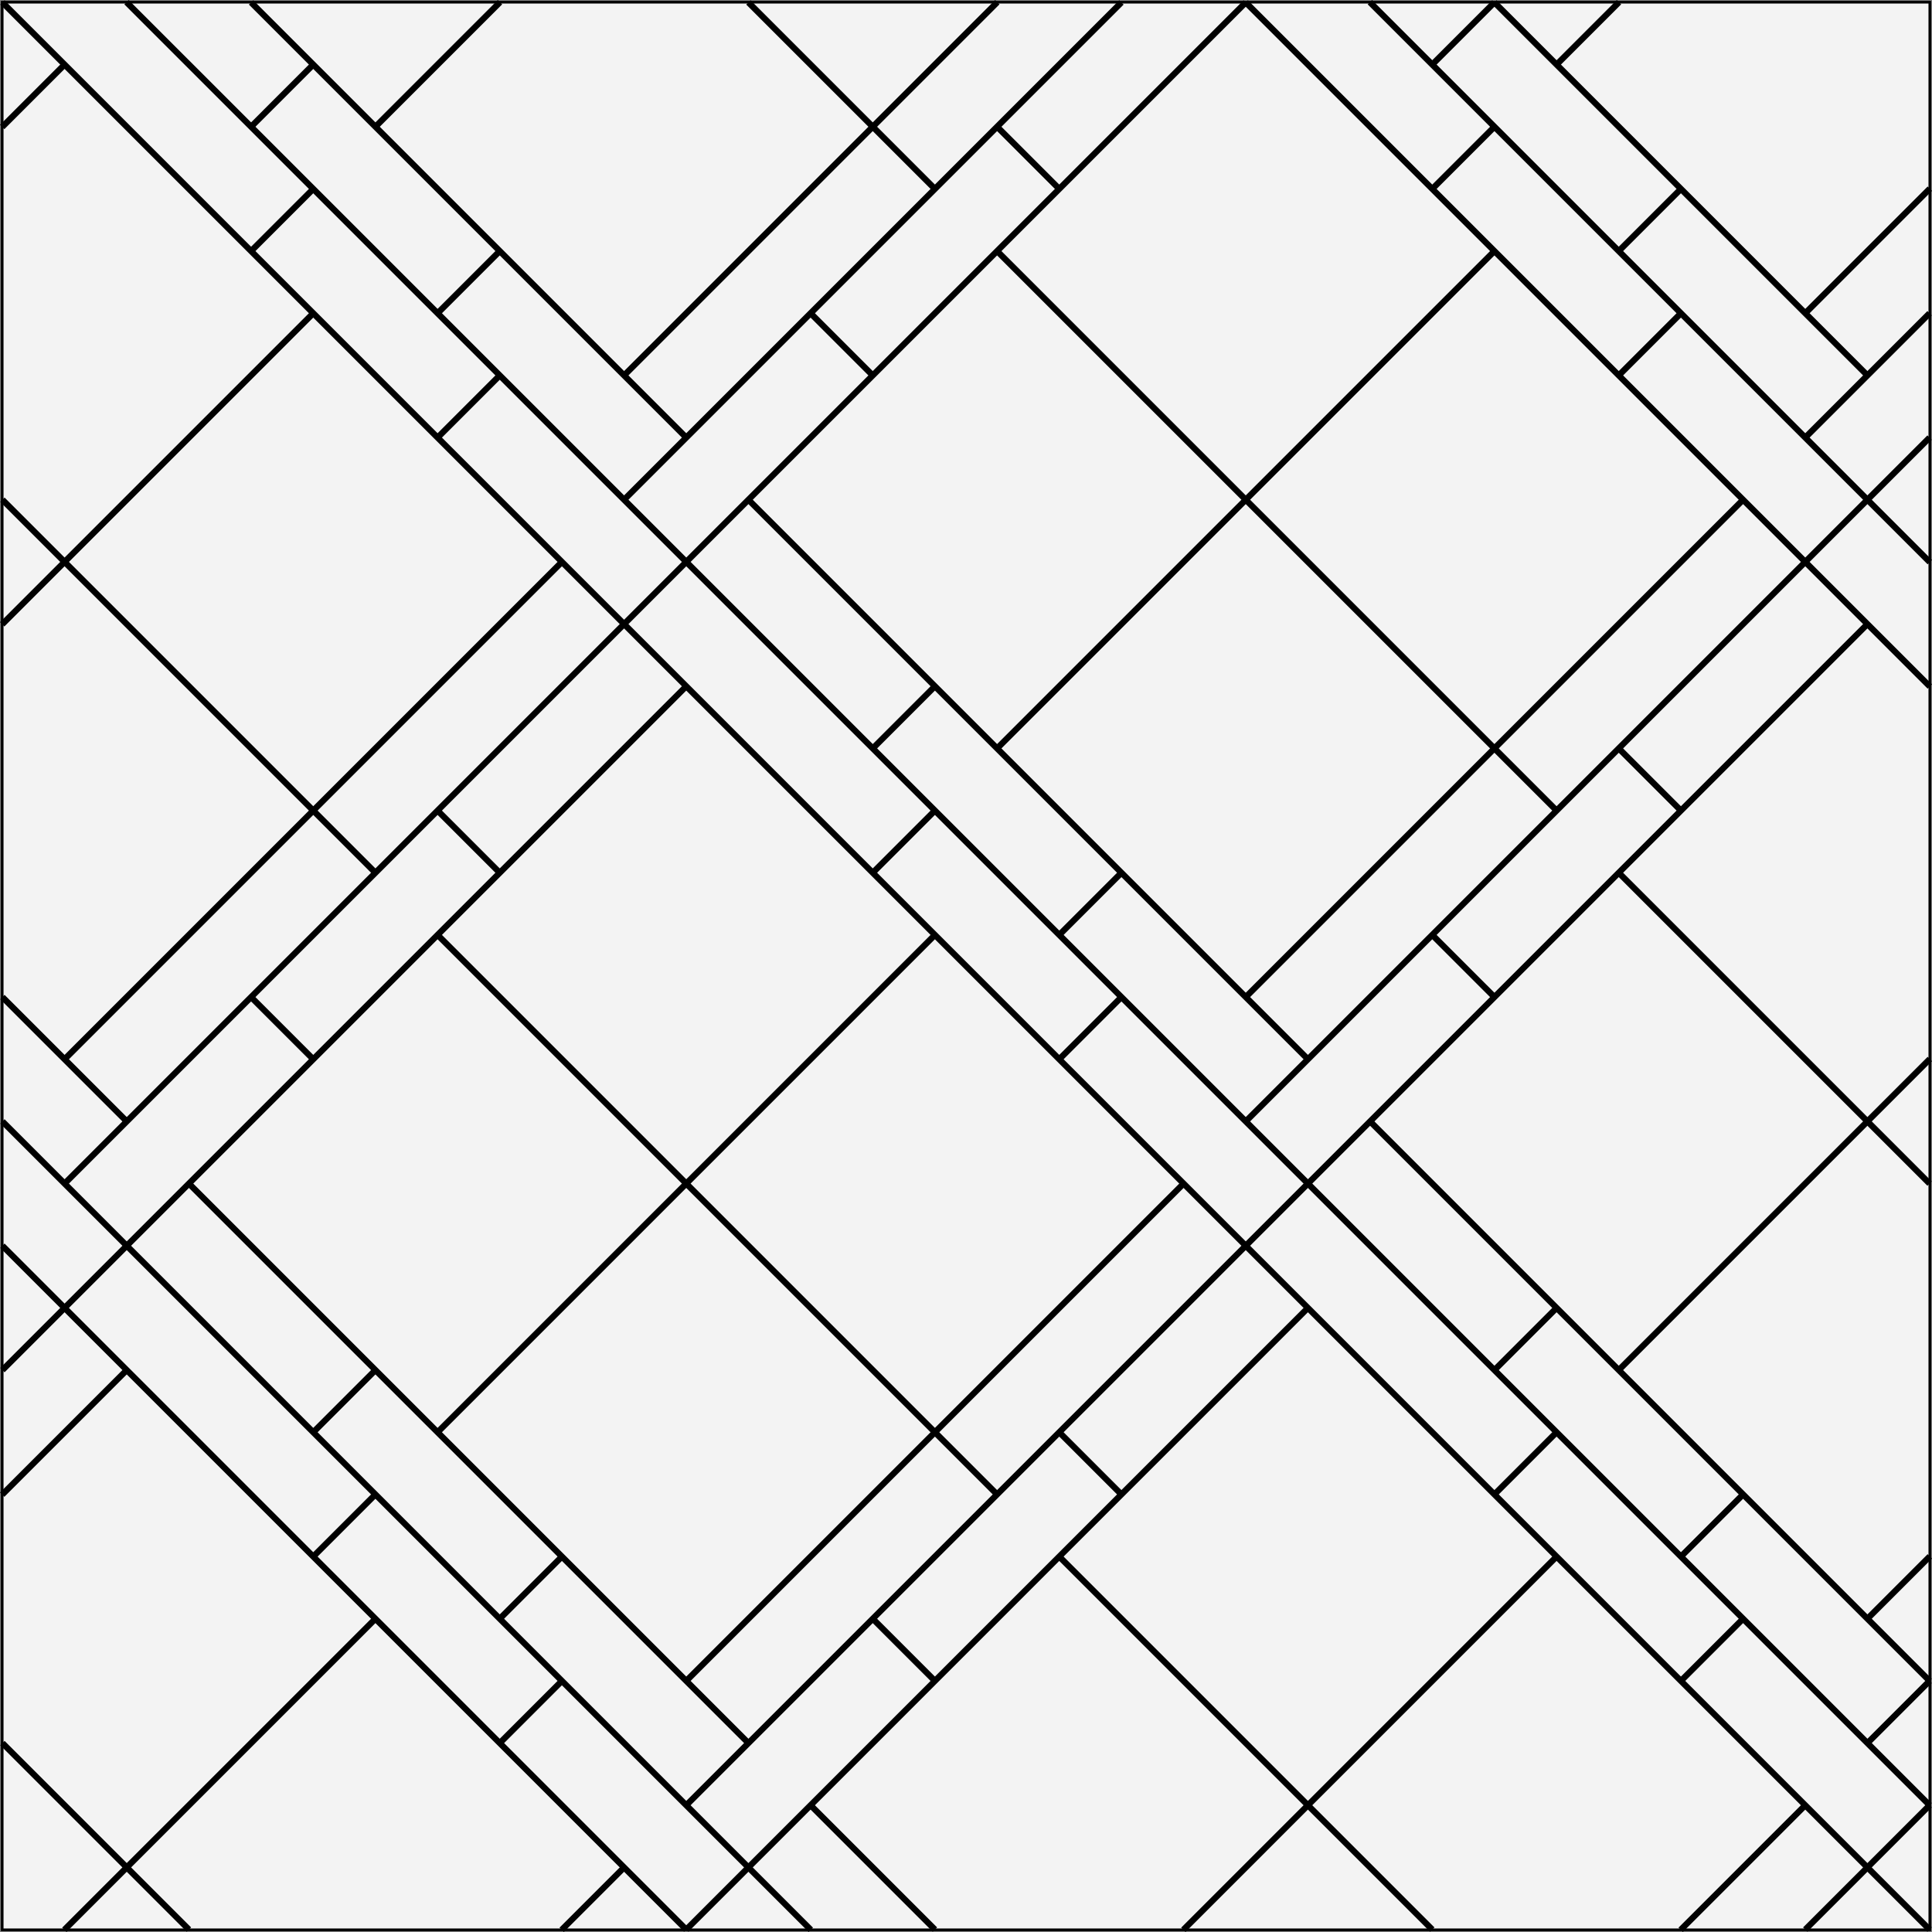 <?xml version="1.0" encoding="UTF-8"?>
<!DOCTYPE svg PUBLIC "-//W3C//DTD SVG 1.1//EN" "http://www.w3.org/Graphics/SVG/1.1/DTD/svg11.dtd">
<!-- Creator: CorelDRAW X7 -->
<svg xmlns="http://www.w3.org/2000/svg" xml:space="preserve" width="653px" height="653px" version="1.1" style="shape-rendering:geometricPrecision; text-rendering:geometricPrecision; image-rendering:optimizeQuality; fill-rule:evenodd; clip-rule:evenodd"
viewBox="0 0 516507 516505"
 xmlns:xlink="http://www.w3.org/1999/xlink">
 <rect x="0" y="0" width="516507" height="516505" fill="#808080" stroke="none"/>
 <defs>
  <style type="text/css">
   <![CDATA[
    .str1 {stroke:black;stroke-width:1648.4}
    .str0 {stroke:black;stroke-width:712.062}
    .fil1 {fill:none;fill-rule:nonzero}
    .fil0 {fill:#F3F3F3;fill-rule:nonzero}
   ]]>
  </style>
 </defs>
 <g id="Layer_x0020_1">
  <polygon class="fil0 str0" points="586,515922 515924,515922 515924,583 586,583 "/>
  <line class="fil1 str1" x1="432761" y1="233321" x2="515864" y2= "316423" />
  <line class="fil1 str1" x1="583" y1="33945" x2="17266" y2= "17262" />
  <line class="fil1 str1" x1="183464" y1="515860" x2="349664" y2= "349660" />
  <line class="fil1 str1" x1="266624" y1="583" x2="166844" y2= "100363" />
  <line class="fil1 str1" x1="249944" y1="50503" x2="200084" y2= "644" />
  <line class="fil1 str1" x1="133604" y1="100363" x2="116983" y2= "116985" />
  <line class="fil1 str1" x1="67125" y1="67124" x2="83747" y2= "50502" />
  <line class="fil1 str1" x1="133665" y1="583" x2="100365" y2= "33883" />
  <line class="fil1 str1" x1="67124" y1="642" x2="183465" y2= "116985" />
  <line class="fil1 str1" x1="166843" y1="133604" x2="299803" y2= "644" />
  <line class="fil1 str1" x1="116985" y1="83743" x2="133606" y2= "67122" />
  <line class="fil1 str1" x1="499244" y1="100364" x2="399522" y2= "642" />
  <line class="fil1 str1" x1="366223" y1="583" x2="515924" y2= "150284" />
  <line class="fil1 str1" x1="432763" y1="67124" x2="449384" y2= "50502" />
  <line class="fil1 str1" x1="432823" y1="583" x2="416143" y2= "17263" />
  <line class="fil1 str1" x1="349664" y1="283183" x2="200085" y2= "133603" />
  <line class="fil1 str1" x1="432763" y1="100363" x2="449384" y2= "83742" />
  <line class="fil1 str1" x1="382903" y1="50503" x2="399525" y2= "33882" />
  <line class="fil1 str1" x1="515864" y1="83742" x2="482621" y2= "116985" />
  <line class="fil1 str1" x1="482622" y1="83743" x2="515924" y2= "50441" />
  <line class="fil1 str1" x1="283184" y1="283182" x2="299805" y2= "266561" />
  <line class="fil1 str1" x1="283184" y1="249942" x2="299805" y2= "233321" />
  <line class="fil1 str1" x1="249944" y1="183462" x2="233323" y2= "200084" />
  <line class="fil1 str1" x1="266563" y1="67124" x2="416143" y2= "216702" />
  <line class="fil1 str1" x1="333043" y1="266562" x2="466002" y2= "133603" />
  <line class="fil1 str1" x1="515862" y1="116983" x2="333042" y2= "299803" />
  <line class="fil1 str1" x1="399523" y1="644" x2="382901" y2= "17265" />
  <line class="fil1 str1" x1="382903" y1="249942" x2="399525" y2= "266563" />
  <line class="fil1 str1" x1="233324" y1="233322" x2="249945" y2= "216700" />
  <line class="fil1 str1" x1="432763" y1="200082" x2="449384" y2= "216703" />
  <line class="fil1 str1" x1="399523" y1="67124" x2="266564" y2= "200082" />
  <line class="fil1 str1" x1="333044" y1="643" x2="17264" y2= "316423" />
  <line class="fil1 str1" x1="646" y1="644" x2="515864" y2= "515862" />
  <line class="fil1 str1" x1="283184" y1="50503" x2="266563" y2= "33882" />
  <line class="fil1 str1" x1="216704" y1="83743" x2="233325" y2= "100364" />
  <line class="fil1 str1" x1="67125" y1="33884" x2="83747" y2= "17262" />
  <line class="fil1 str1" x1="515924" y1="183524" x2="333043" y2= "644" />
  <line class="fil1 str1" x1="583" y1="399584" x2="33886" y2= "366280" />
  <line class="fil1 str1" x1="646" y1="466001" x2="50507" y2= "515862" />
  <line class="fil1 str1" x1="100365" y1="432761" x2="17204" y2= "515922" />
  <line class="fil1 str1" x1="183464" y1="515860" x2="644" y2= "333039" />
  <line class="fil1 str1" x1="150164" y1="515922" x2="166844" y2= "499241" />
  <line class="fil1 str1" x1="50506" y1="316422" x2="200086" y2= "466002" />
  <line class="fil1 str1" x1="133604" y1="432761" x2="150225" y2= "416139" />
  <line class="fil1 str1" x1="133604" y1="466001" x2="150225" y2= "449379" />
  <line class="fil1 str1" x1="283184" y1="382901" x2="299805" y2= "399523" />
  <line class="fil1 str1" x1="249944" y1="449381" x2="233323" y2= "432760" />
  <line class="fil1 str1" x1="183465" y1="183462" x2="644" y2= "366283" />
  <line class="fil1 str1" x1="249944" y1="249942" x2="116986" y2= "382901" />
  <line class="fil1 str1" x1="644" y1="266561" x2="33886" y2= "299803" />
  <line class="fil1 str1" x1="116985" y1="216702" x2="133606" y2= "233324" />
  <line class="fil1 str1" x1="67125" y1="266562" x2="83747" y2= "283183" />
  <line class="fil1 str1" x1="644" y1="299800" x2="216765" y2= "515922" />
  <line class="fil1 str1" x1="83745" y1="382901" x2="100366" y2= "366280" />
  <line class="fil1 str1" x1="183464" y1="449381" x2="316424" y2= "316422" />
  <line class="fil1 str1" x1="83745" y1="416141" x2="100366" y2= "399520" />
  <line class="fil1 str1" x1="17266" y1="283181" x2="150224" y2= "150224" />
  <line class="fil1 str1" x1="499243" y1="166841" x2="183462" y2= "482622" />
  <line class="fil1 str1" x1="116983" y1="249940" x2="266565" y2= "399523" />
  <line class="fil1 str1" x1="83745" y1="83743" x2="583" y2= "166905" />
  <line class="fil1 str1" x1="515862" y1="482620" x2="33825" y2= "583" />
  <line class="fil1 str1" x1="499242" y1="499240" x2="515864" y2= "482619" />
  <line class="fil1 str1" x1="466002" y1="432761" x2="449381" y2= "449382" />
  <line class="fil1 str1" x1="399523" y1="399521" x2="416144" y2= "382900" />
  <line class="fil1 str1" x1="416143" y1="349661" x2="399522" y2= "366283" />
  <line class="fil1 str1" x1="515862" y1="449381" x2="499240" y2= "466002" />
  <line class="fil1 str1" x1="515924" y1="416078" x2="499242" y2= "432760" />
  <line class="fil1 str1" x1="449383" y1="416141" x2="466004" y2= "399520" />
  <line class="fil1 str1" x1="366283" y1="299801" x2="515864" y2= "449382" />
  <line class="fil1 str1" x1="432763" y1="366281" x2="515924" y2= "283119" />
  <line class="fil1 str1" x1="482622" y1="482620" x2="449320" y2= "515922" />
  <line class="fil1 str1" x1="316362" y1="515922" x2="416142" y2= "416141" />
  <line class="fil1 str1" x1="482622" y1="515860" x2="499244" y2= "499239" />
  <line class="fil1 str1" x1="216704" y1="482620" x2="249944" y2= "515860" />
  <line class="fil1 str1" x1="283184" y1="416141" x2="382904" y2= "515862" />
  <line class="fil1 str1" x1="646" y1="133603" x2="100365" y2= "233322" />
 </g>
</svg>
